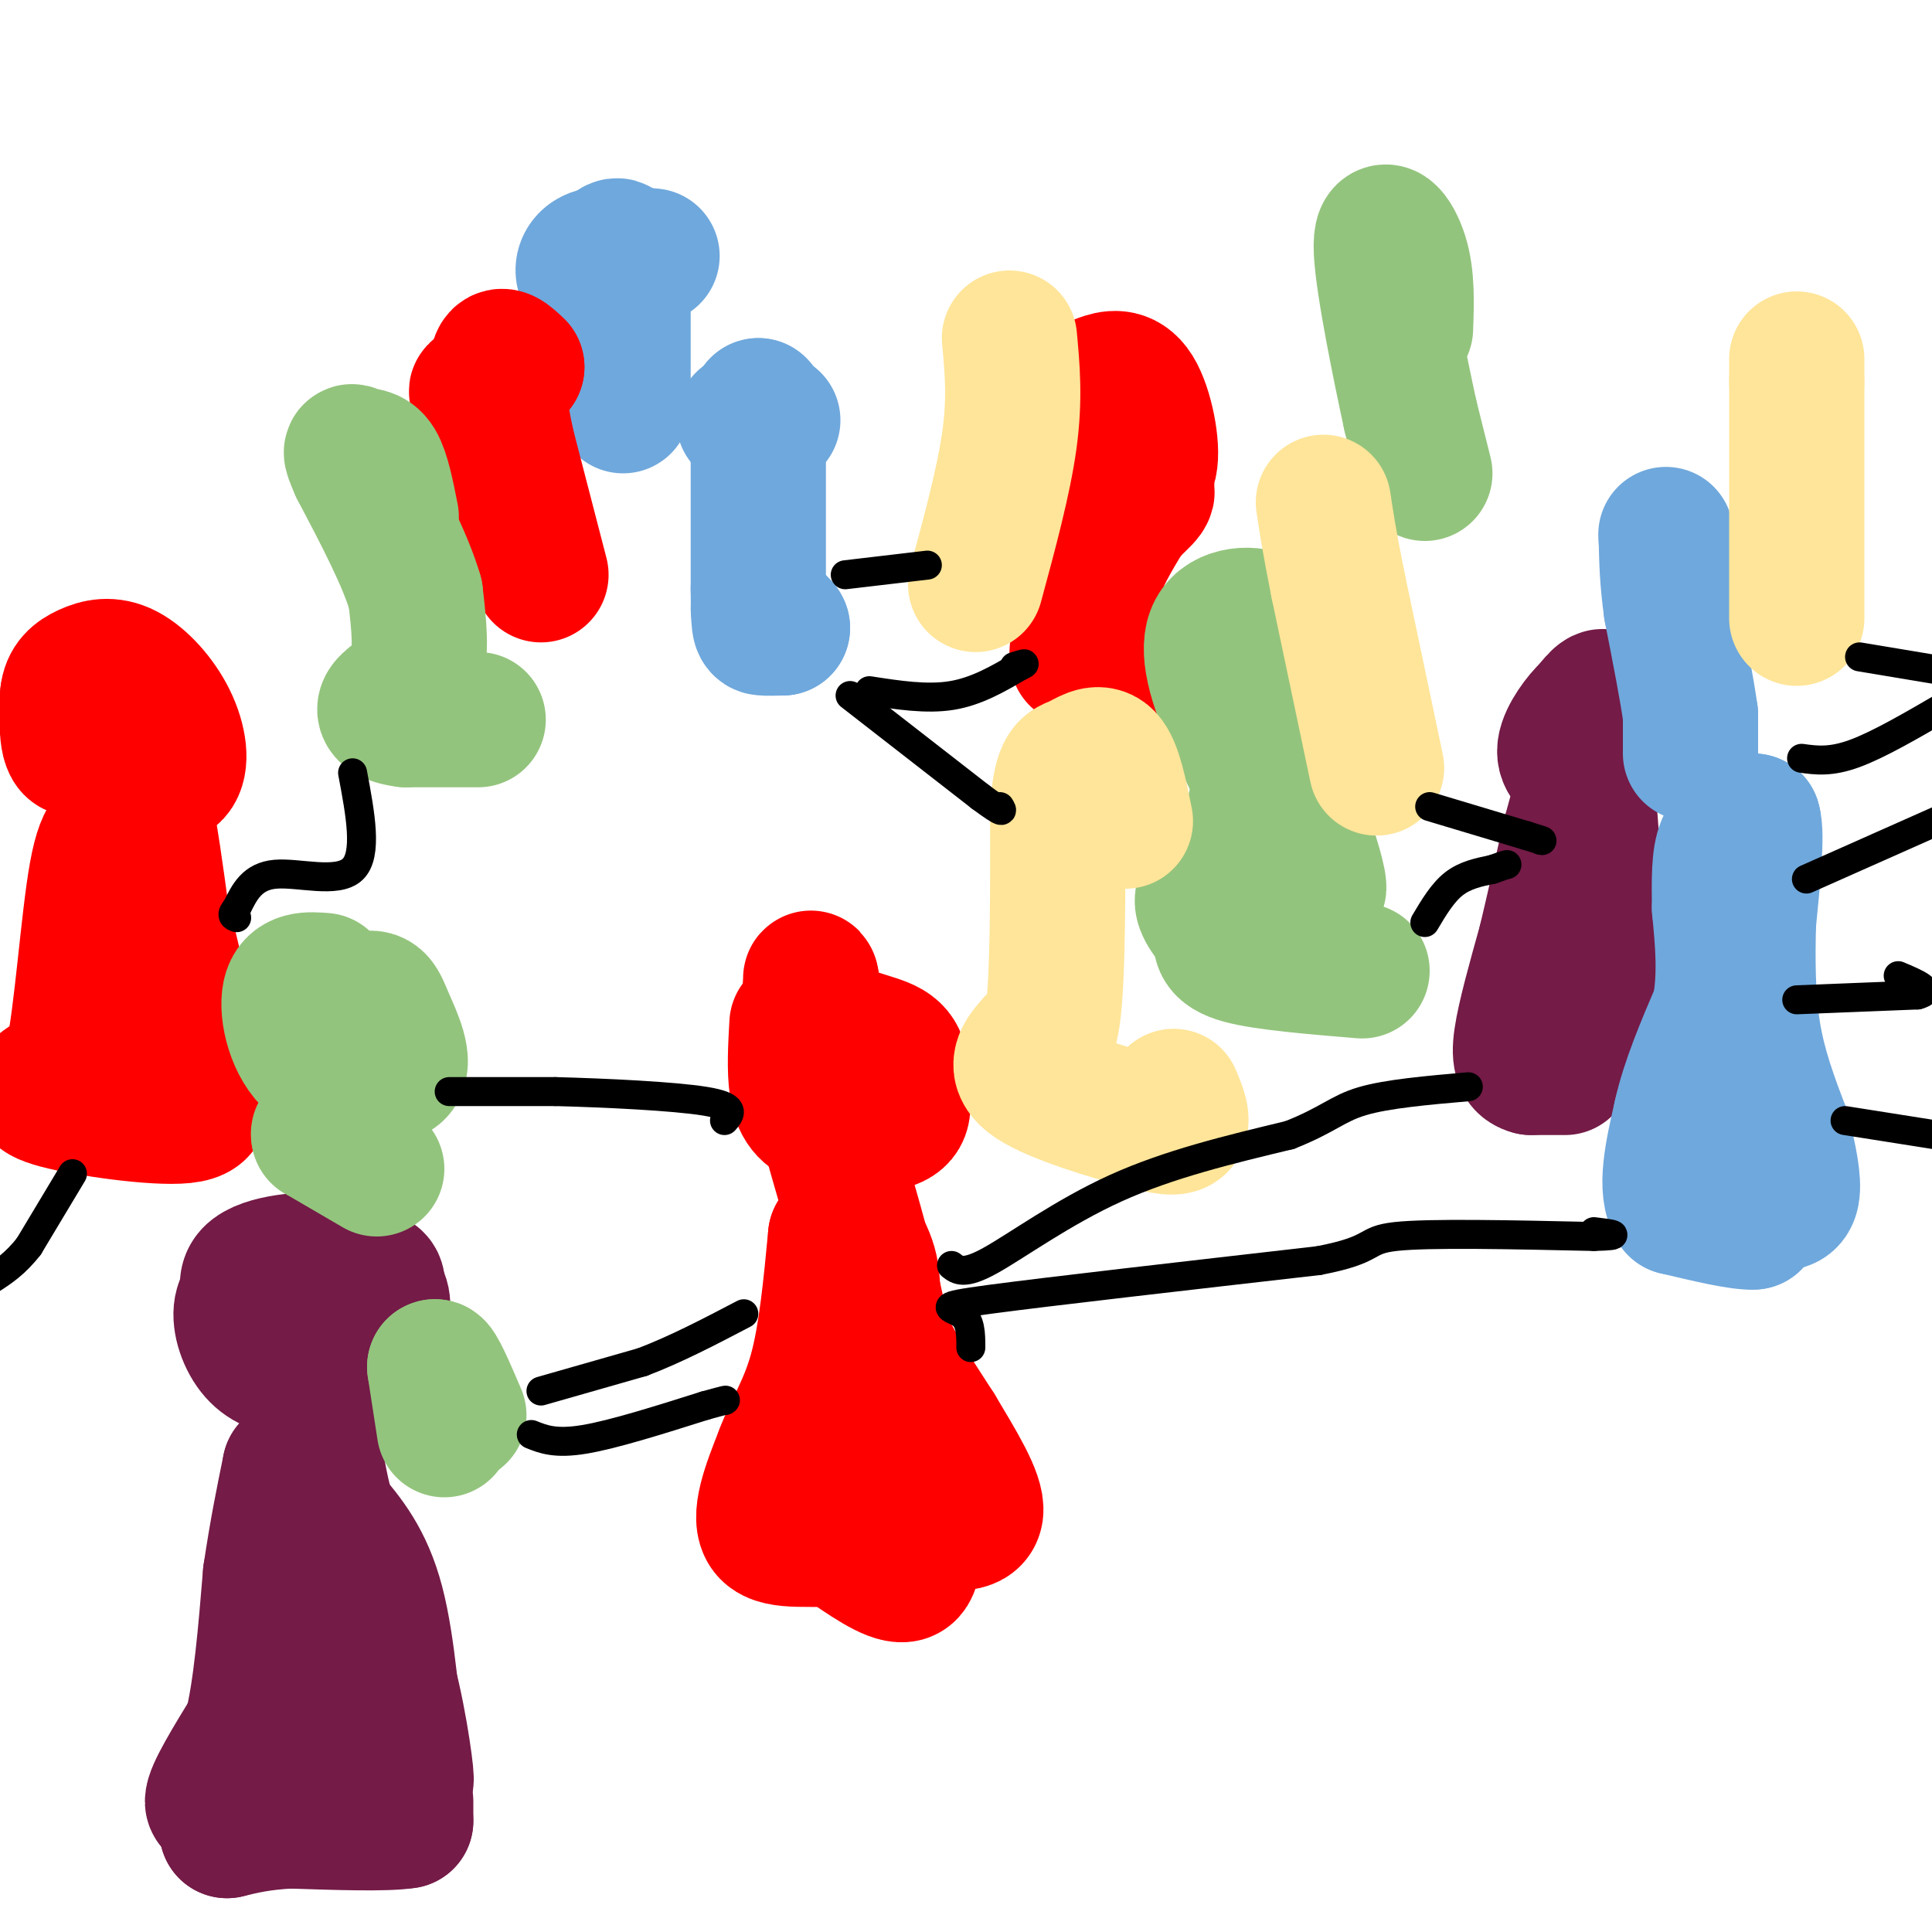 <svg viewBox='0 0 400 400' version='1.1' xmlns='http://www.w3.org/2000/svg' xmlns:xlink='http://www.w3.org/1999/xlink'><g fill='none' stroke='#741b47' stroke-width='28' stroke-linecap='round' stroke-linejoin='round'><path d='M84,373c0.000,0.000 0.000,4.000 0,4'/><path d='M84,377c-4.000,0.667 -14.000,0.333 -24,0'/><path d='M60,377c-6.167,0.333 -9.583,1.167 -13,2'/><path d='M47,379c-0.321,-0.810 5.375,-3.833 8,-8c2.625,-4.167 2.179,-9.476 1,-10c-1.179,-0.524 -3.089,3.738 -5,8'/><path d='M51,369c-2.689,2.800 -6.911,5.800 -7,4c-0.089,-1.800 3.956,-8.400 8,-15'/><path d='M52,358c2.000,-7.833 3.000,-19.917 4,-32'/><path d='M56,326c1.333,-9.000 2.667,-15.500 4,-22'/><path d='M60,304c1.156,0.311 2.044,12.089 5,20c2.956,7.911 7.978,11.956 13,16'/><path d='M78,340c3.444,8.756 5.556,22.644 6,27c0.444,4.356 -0.778,-0.822 -2,-6'/><path d='M82,361c-0.756,-6.578 -1.644,-20.022 -4,-29c-2.356,-8.978 -6.178,-13.489 -10,-18'/><path d='M68,314c-2.500,-8.167 -3.750,-19.583 -5,-31'/><path d='M63,283c-1.933,-4.333 -4.267,0.333 -6,-1c-1.733,-1.333 -2.867,-8.667 -4,-16'/><path d='M53,266c2.933,-3.289 12.267,-3.511 16,-2c3.733,1.511 1.867,4.756 0,8'/><path d='M69,272c0.356,2.622 1.244,5.178 0,7c-1.244,1.822 -4.622,2.911 -8,4'/><path d='M61,283c-2.810,0.417 -5.833,-0.542 -8,-3c-2.167,-2.458 -3.476,-6.417 -3,-9c0.476,-2.583 2.738,-3.792 5,-5'/><path d='M55,266c4.822,-1.356 14.378,-2.244 19,-2c4.622,0.244 4.311,1.622 4,3'/><path d='M78,267c1.156,1.489 2.044,3.711 0,6c-2.044,2.289 -7.022,4.644 -12,7'/><path d='M66,280c-3.346,0.557 -5.711,-1.552 -9,-5c-3.289,-3.448 -7.501,-8.236 -5,-11c2.501,-2.764 11.715,-3.504 16,-3c4.285,0.504 3.643,2.252 3,4'/><path d='M71,265c0.500,1.500 0.250,3.250 0,5'/><path d='M324,221c0.000,0.000 -7.000,0.000 -7,0'/><path d='M317,221c-1.756,-0.444 -2.644,-1.556 -2,-6c0.644,-4.444 2.822,-12.222 5,-20'/><path d='M320,195c1.667,-7.000 3.333,-14.500 5,-22'/><path d='M325,173c2.467,-9.200 6.133,-21.200 7,-26c0.867,-4.800 -1.067,-2.400 -3,0'/><path d='M329,147c-1.756,1.556 -4.644,5.444 -5,8c-0.356,2.556 1.822,3.778 4,5'/><path d='M328,160c1.000,4.500 1.500,13.250 2,22'/><path d='M330,182c0.500,8.167 0.750,17.583 1,27'/><path d='M331,209c0.000,5.000 -0.500,4.000 -1,3'/></g>
<g fill='none' stroke='#6fa8dc' stroke-width='28' stroke-linecap='round' stroke-linejoin='round'><path d='M363,249c0.000,0.000 0.000,4.000 0,4'/><path d='M363,253c-2.667,0.167 -9.333,-1.417 -16,-3'/><path d='M347,250c-2.500,-3.667 -0.750,-11.333 1,-19'/><path d='M348,231c1.500,-6.833 4.750,-14.417 8,-22'/><path d='M356,209c1.333,-7.167 0.667,-14.083 0,-21'/><path d='M356,188c-0.044,-5.933 -0.156,-10.267 1,-13c1.156,-2.733 3.578,-3.867 6,-5'/><path d='M363,170c0.833,2.667 -0.083,11.833 -1,21'/><path d='M362,191c-0.200,7.489 -0.200,15.711 1,23c1.200,7.289 3.600,13.644 6,20'/><path d='M369,234c1.556,5.911 2.444,10.689 2,13c-0.444,2.311 -2.222,2.156 -4,2'/><path d='M367,249c-0.667,0.333 -0.333,0.167 0,0'/><path d='M350,156c0.000,0.000 0.000,-8.000 0,-8'/><path d='M350,148c-0.667,-5.000 -2.333,-13.500 -4,-22'/><path d='M346,126c-0.833,-6.000 -0.917,-10.000 -1,-14'/><path d='M345,112c-0.167,-2.333 -0.083,-1.167 0,0'/><path d='M157,84c0.000,0.000 0.100,0.100 0.1,0.1'/><path d='M157,84c0.000,0.000 0.000,38.000 0,38'/><path d='M157,122c0.044,7.689 0.156,7.911 1,8c0.844,0.089 2.422,0.044 4,0'/><path d='M162,130c-0.167,-0.667 -2.583,-2.333 -5,-4'/><path d='M160,87c0.000,0.000 -6.000,0.000 -6,0'/><path d='M129,84c0.000,0.000 0.000,-22.000 0,-22'/><path d='M129,62c-0.044,-6.089 -0.156,-10.311 -1,-11c-0.844,-0.689 -2.422,2.156 -4,5'/><path d='M124,56c-1.274,1.238 -2.458,1.833 -3,1c-0.542,-0.833 -0.440,-3.095 2,-4c2.440,-0.905 7.220,-0.452 12,0'/></g>
<g fill='none' stroke='#ff0000' stroke-width='28' stroke-linecap='round' stroke-linejoin='round'><path d='M189,317c0.250,4.333 0.500,8.667 -2,9c-2.500,0.333 -7.750,-3.333 -13,-7'/><path d='M174,319c-5.489,-0.822 -12.711,0.622 -15,-2c-2.289,-2.622 0.356,-9.311 3,-16'/><path d='M162,301c1.844,-5.022 4.956,-9.578 7,-17c2.044,-7.422 3.022,-17.711 4,-28'/><path d='M173,256c2.226,-3.500 5.792,1.750 7,6c1.208,4.250 0.060,7.500 2,13c1.940,5.500 6.970,13.250 12,21'/><path d='M194,296c4.131,6.952 8.458,13.833 8,17c-0.458,3.167 -5.702,2.619 -10,1c-4.298,-1.619 -7.649,-4.310 -11,-7'/><path d='M181,307c-0.500,-4.393 3.750,-11.875 2,-27c-1.750,-15.125 -9.500,-37.893 -13,-52c-3.500,-14.107 -2.750,-19.554 -2,-25'/><path d='M168,203c-0.381,-2.321 -0.333,4.375 3,8c3.333,3.625 9.952,4.179 13,6c3.048,1.821 2.524,4.911 2,8'/><path d='M186,225c0.836,2.753 1.925,5.635 -1,7c-2.925,1.365 -9.864,1.214 -14,0c-4.136,-1.214 -5.467,-3.490 -6,-7c-0.533,-3.510 -0.266,-8.255 0,-13'/><path d='M39,224c2.422,3.200 4.844,6.400 -1,7c-5.844,0.600 -19.956,-1.400 -26,-3c-6.044,-1.600 -4.022,-2.800 -2,-4'/><path d='M10,224c0.595,0.417 3.083,3.458 5,-5c1.917,-8.458 3.262,-28.417 5,-38c1.738,-9.583 3.869,-8.792 6,-8'/><path d='M26,173c1.250,-2.905 1.375,-6.167 4,3c2.625,9.167 7.750,30.762 9,37c1.250,6.238 -1.375,-2.881 -4,-12'/><path d='M35,201c-1.798,-12.107 -4.292,-36.375 -8,-45c-3.708,-8.625 -8.631,-1.607 -11,-1c-2.369,0.607 -2.185,-5.196 -2,-11'/><path d='M14,144c0.244,-2.719 1.856,-4.016 4,-5c2.144,-0.984 4.822,-1.656 8,0c3.178,1.656 6.856,5.638 9,10c2.144,4.362 2.756,9.103 1,11c-1.756,1.897 -5.878,0.948 -10,0'/><path d='M238,135c0.000,0.000 -12.000,0.000 -12,0'/><path d='M226,135c-2.631,0.667 -3.208,2.333 -3,0c0.208,-2.333 1.202,-8.667 3,-14c1.798,-5.333 4.399,-9.667 7,-14'/><path d='M233,107c2.631,-3.381 5.708,-4.833 4,-6c-1.708,-1.167 -8.202,-2.048 -11,-5c-2.798,-2.952 -1.899,-7.976 -1,-13'/><path d='M225,83c0.171,-2.802 1.097,-3.308 3,-4c1.903,-0.692 4.781,-1.571 7,2c2.219,3.571 3.777,11.592 3,15c-0.777,3.408 -3.888,2.204 -7,1'/><path d='M112,119c0.000,0.000 -7.000,-27.000 -7,-27'/><path d='M105,92c-1.711,-8.022 -2.489,-14.578 -2,-17c0.489,-2.422 2.244,-0.711 4,1'/><path d='M107,76c-1.333,1.400 -6.667,4.400 -8,5c-1.333,0.600 1.333,-1.200 4,-3'/></g>
<g fill='none' stroke='#93c47d' stroke-width='28' stroke-linecap='round' stroke-linejoin='round'><path d='M99,149c0.000,0.000 -15.000,0.000 -15,0'/><path d='M84,149c-3.583,-0.452 -5.042,-1.583 -4,-3c1.042,-1.417 4.583,-3.119 6,-7c1.417,-3.881 0.708,-9.940 0,-16'/><path d='M86,123c-2.000,-7.000 -7.000,-16.500 -12,-26'/><path d='M74,97c-2.060,-4.690 -1.208,-3.417 0,-3c1.208,0.417 2.774,-0.024 4,2c1.226,2.024 2.113,6.512 3,11'/><path d='M92,296c0.000,0.000 -2.000,-13.000 -2,-13'/><path d='M90,283c0.500,-0.500 2.750,4.750 5,10'/><path d='M78,242c0.000,0.000 -12.000,-7.000 -12,-7'/><path d='M66,235c-0.655,-1.179 3.708,-0.625 6,-2c2.292,-1.375 2.512,-4.679 1,-8c-1.512,-3.321 -4.756,-6.661 -8,-10'/><path d='M65,215c0.810,-3.419 6.836,-6.968 10,-8c3.164,-1.032 3.467,0.453 5,4c1.533,3.547 4.295,9.156 2,11c-2.295,1.844 -9.648,-0.078 -17,-2'/><path d='M65,220c-4.067,-3.289 -5.733,-10.511 -5,-14c0.733,-3.489 3.867,-3.244 7,-3'/><path d='M282,201c-10.083,-0.833 -20.167,-1.667 -25,-3c-4.833,-1.333 -4.417,-3.167 -4,-5'/><path d='M253,193c-1.869,-2.214 -4.542,-5.250 -4,-7c0.542,-1.750 4.298,-2.214 7,-7c2.702,-4.786 4.351,-13.893 6,-23'/><path d='M262,156c4.178,4.200 11.622,26.200 11,28c-0.622,1.800 -9.311,-16.600 -18,-35'/><path d='M255,149c-4.107,-9.512 -5.375,-15.792 -3,-19c2.375,-3.208 8.393,-3.345 11,-1c2.607,2.345 1.804,7.173 1,12'/><path d='M264,141c-0.500,2.000 -2.250,1.000 -4,0'/><path d='M295,98c0.000,0.000 -3.000,-12.000 -3,-12'/><path d='M292,86c-2.048,-9.429 -5.667,-27.000 -6,-34c-0.333,-7.000 2.619,-3.429 4,1c1.381,4.429 1.190,9.714 1,15'/></g>
<g fill='none' stroke='#ffe599' stroke-width='28' stroke-linecap='round' stroke-linejoin='round'><path d='M243,227c1.083,2.583 2.167,5.167 1,6c-1.167,0.833 -4.583,-0.083 -8,-1'/><path d='M236,232c-6.133,-1.578 -17.467,-5.022 -22,-8c-4.533,-2.978 -2.267,-5.489 0,-8'/><path d='M214,216c0.844,-0.667 2.956,1.667 4,-6c1.044,-7.667 1.022,-25.333 1,-43'/><path d='M219,167c0.750,-8.476 2.125,-8.167 4,-9c1.875,-0.833 4.250,-2.810 6,-1c1.750,1.810 2.875,7.405 4,13'/><path d='M285,159c0.000,0.000 -8.000,-38.000 -8,-38'/><path d='M277,121c-1.833,-9.167 -2.417,-13.083 -3,-17'/><path d='M372,128c0.000,0.000 0.000,-49.000 0,-49'/><path d='M372,79c0.000,-8.167 0.000,-4.083 0,0'/><path d='M209,70c0.583,6.250 1.167,12.500 0,21c-1.167,8.500 -4.083,19.250 -7,30'/></g>
<g fill='none' stroke='#000000' stroke-width='6' stroke-linecap='round' stroke-linejoin='round'><path d='M15,243c0.000,0.000 -9.000,15.000 -9,15'/><path d='M6,258c-2.833,3.667 -5.417,5.333 -8,7'/><path d='M73,160c1.600,8.489 3.200,16.978 0,20c-3.200,3.022 -11.200,0.578 -16,1c-4.800,0.422 -6.400,3.711 -8,7'/><path d='M49,188c-1.333,1.500 -0.667,1.750 0,2'/><path d='M93,226c0.000,0.000 22.000,0.000 22,0'/><path d='M115,226c10.133,0.267 24.467,0.933 31,2c6.533,1.067 5.267,2.533 4,4'/><path d='M112,288c0.000,0.000 21.000,-6.000 21,-6'/><path d='M133,282c7.000,-2.667 14.000,-6.333 21,-10'/><path d='M197,262c1.289,1.000 2.578,2.000 8,-1c5.422,-3.000 14.978,-10.000 26,-15c11.022,-5.000 23.511,-8.000 36,-11'/><path d='M267,235c7.956,-3.133 9.844,-5.467 15,-7c5.156,-1.533 13.578,-2.267 22,-3'/><path d='M110,297c2.500,1.000 5.000,2.000 11,1c6.000,-1.000 15.500,-4.000 25,-7'/><path d='M146,291c4.833,-1.333 4.417,-1.167 4,-1'/><path d='M201,279c0.000,-2.800 0.000,-5.600 -2,-7c-2.000,-1.400 -6.000,-1.400 6,-3c12.000,-1.600 40.000,-4.800 68,-8'/><path d='M273,261c12.311,-2.356 9.089,-4.244 16,-5c6.911,-0.756 23.956,-0.378 41,0'/><path d='M330,256c6.833,-0.167 3.417,-0.583 0,-1'/><path d='M372,207c0.000,0.000 25.000,-1.000 25,-1'/><path d='M397,206c3.500,-0.833 -0.250,-2.417 -4,-4'/><path d='M382,232c0.000,0.000 19.000,3.000 19,3'/><path d='M295,191c1.833,-3.083 3.667,-6.167 6,-8c2.333,-1.833 5.167,-2.417 8,-3'/><path d='M309,180c1.833,-0.667 2.417,-0.833 3,-1'/><path d='M296,167c0.000,0.000 20.000,6.000 20,6'/><path d='M316,173c3.833,1.167 3.417,1.083 3,1'/><path d='M176,144c0.000,0.000 27.000,21.000 27,21'/><path d='M203,165c5.167,3.833 4.583,2.917 4,2'/><path d='M180,143c5.917,0.917 11.833,1.833 17,1c5.167,-0.833 9.583,-3.417 14,-6'/><path d='M211,138c2.167,-1.000 0.583,-0.500 -1,0'/><path d='M175,119c0.000,0.000 17.000,-2.000 17,-2'/><path d='M373,157c3.000,0.417 6.000,0.833 11,-1c5.000,-1.833 12.000,-5.917 19,-10'/><path d='M385,136c0.000,0.000 18.000,3.000 18,3'/><path d='M374,182c0.000,0.000 27.000,-12.000 27,-12'/></g>
</svg>